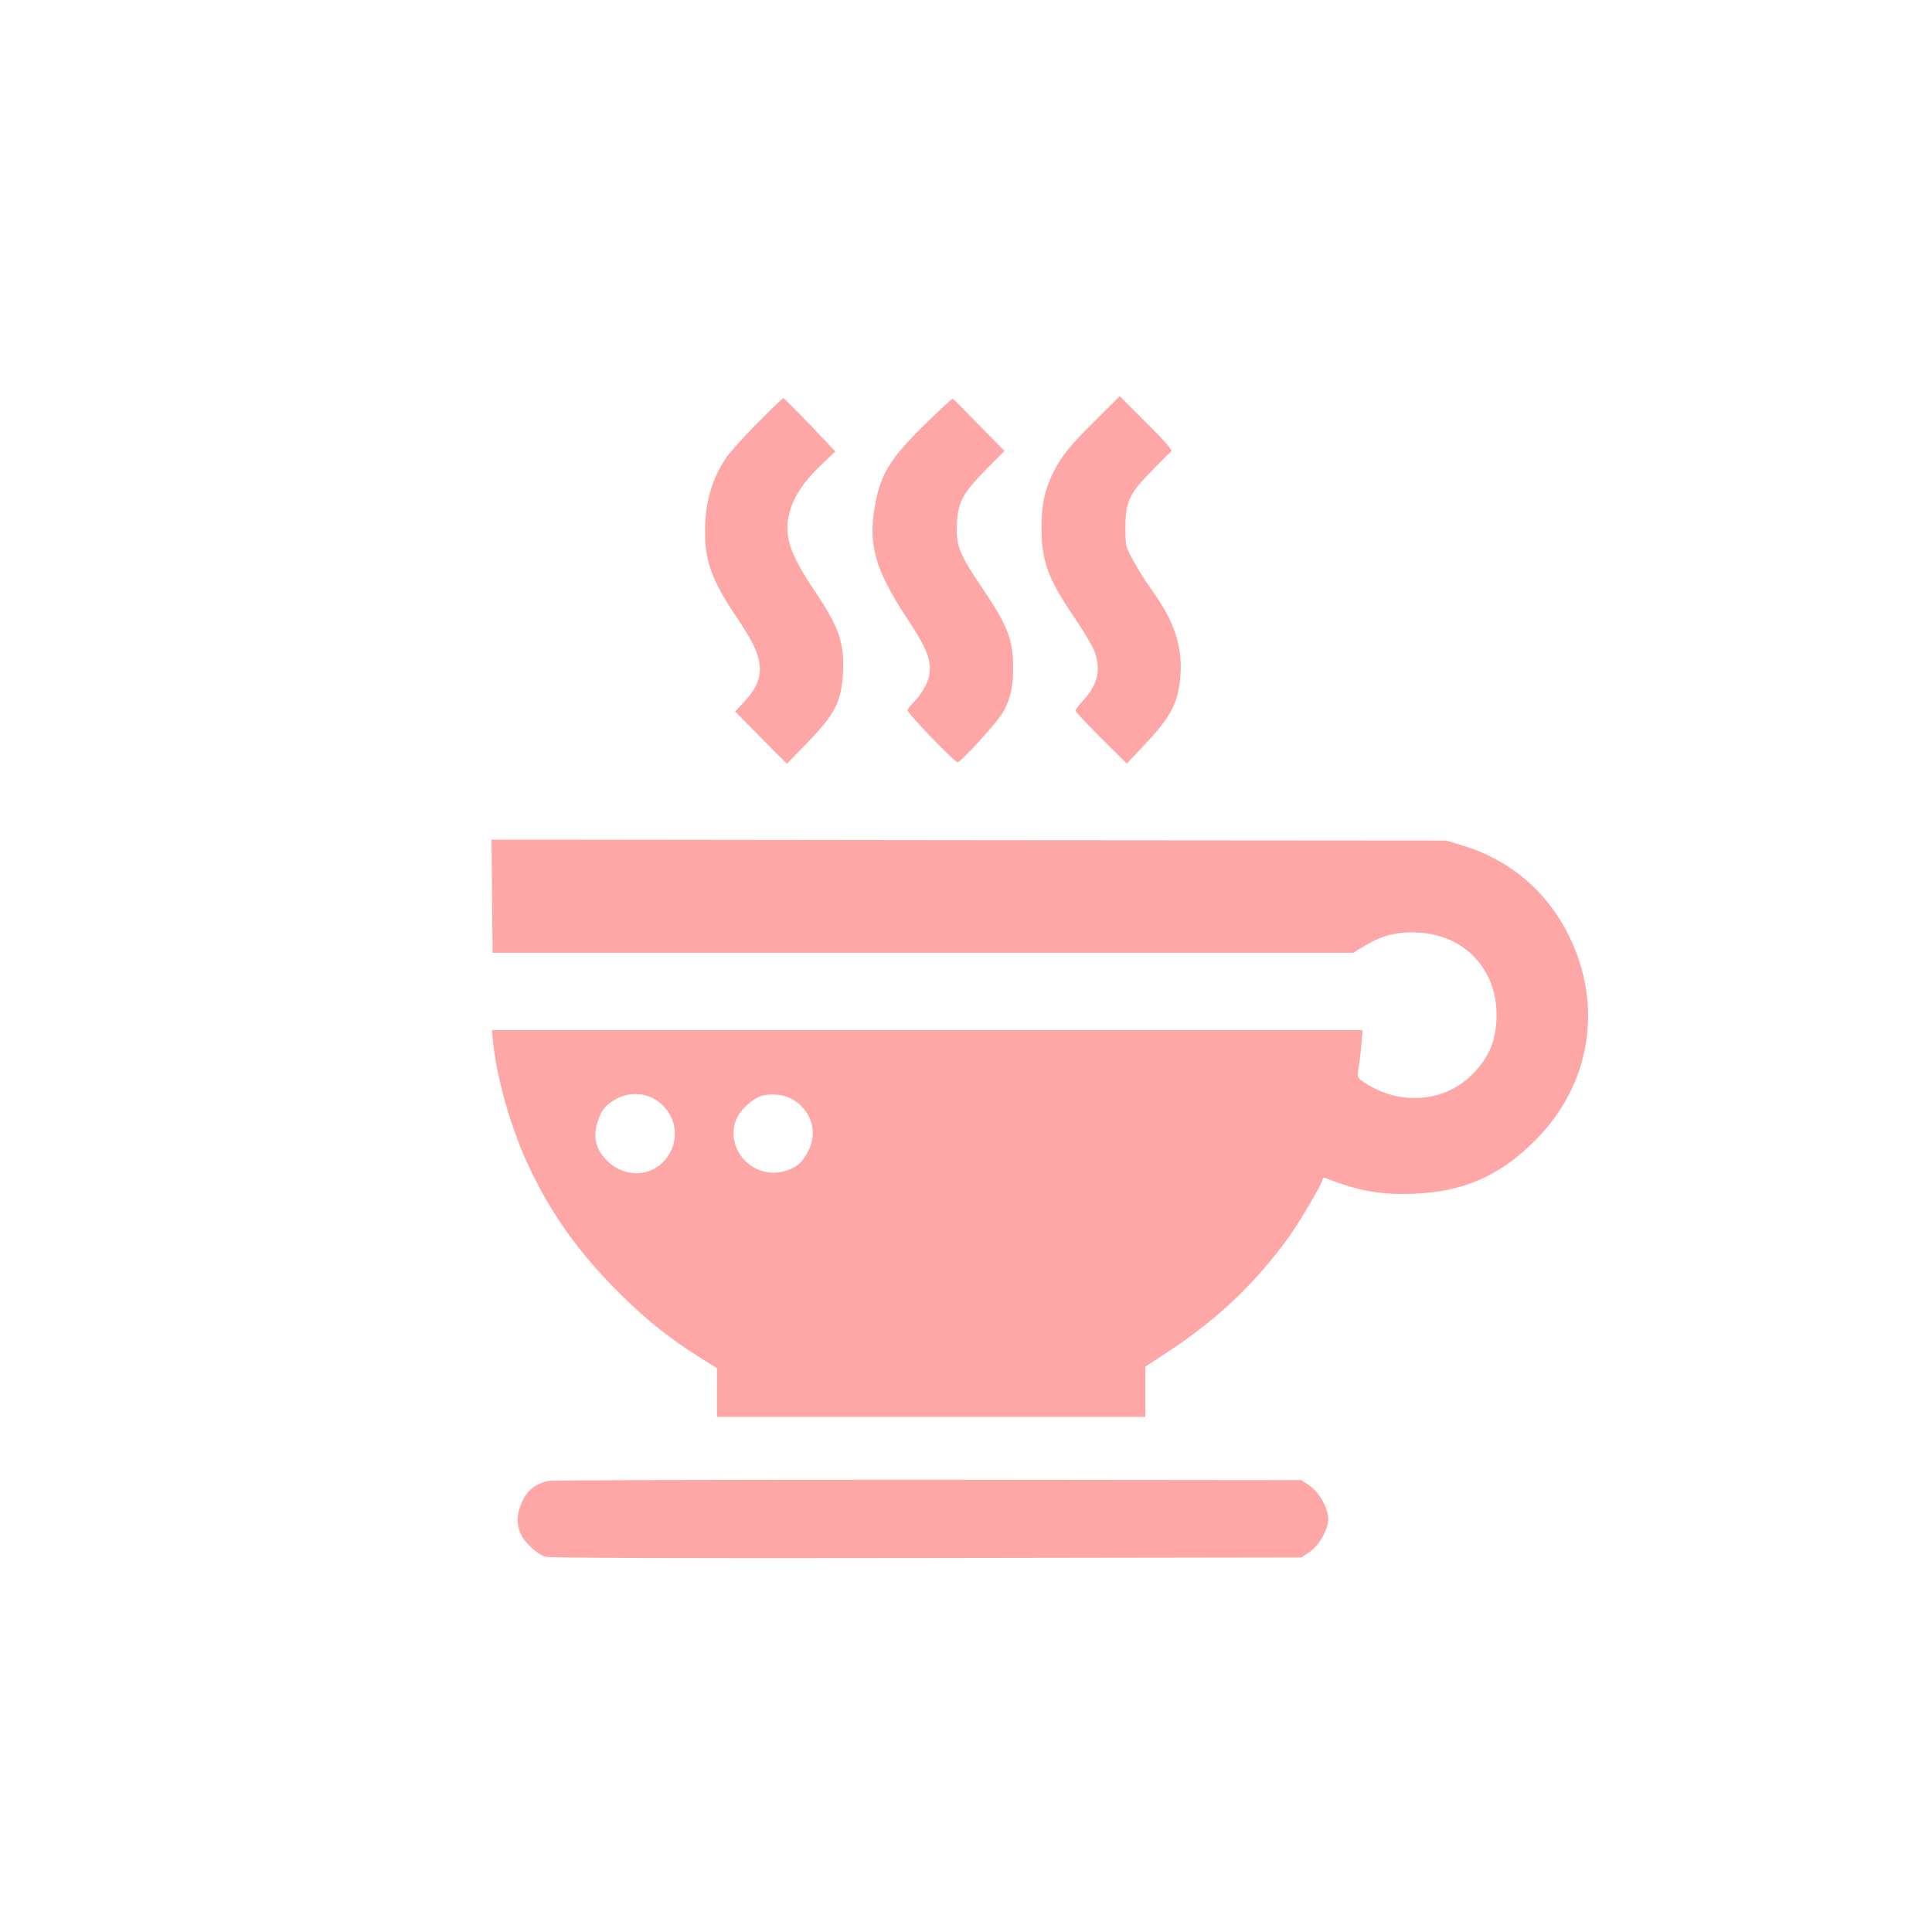 <?xml version="1.0" standalone="no"?>
<!DOCTYPE svg PUBLIC "-//W3C//DTD SVG 20010904//EN"
 "http://www.w3.org/TR/2001/REC-SVG-20010904/DTD/svg10.dtd">
<svg version="1.0" xmlns="http://www.w3.org/2000/svg"
 width="1024pt" height="1024pt" viewBox="0 0 1024 1024"
 preserveAspectRatio="xMidYMid meet">

<g transform="translate(0,1024) scale(0.1,-0.1)"
fill="#ffa6a6" stroke="none">
<path d="M5811 8017 c-140 -138 -186 -195 -230 -284 -43 -86 -61 -171 -61
-288 0 -179 35 -274 176 -480 48 -71 96 -152 106 -180 34 -98 16 -174 -61
-258 -23 -24 -41 -49 -41 -54 0 -5 61 -70 136 -145 l136 -135 87 92 c148 155
188 232 198 381 10 149 -35 283 -147 439 -32 45 -79 118 -102 161 -43 78 -43
80 -43 179 0 137 21 181 149 309 l96 97 -19 27 c-11 15 -73 80 -138 144 l-118
118 -124 -123z"/>
<path d="M4014 7997 c-72 -72 -145 -154 -163 -180 -80 -118 -116 -246 -114
-407 2 -151 39 -251 163 -435 89 -133 118 -193 126 -258 8 -69 -16 -126 -82
-197 l-48 -51 90 -91 c49 -50 111 -113 137 -139 l48 -47 97 100 c158 162 192
227 200 384 8 156 -21 240 -148 429 -141 209 -170 306 -131 433 24 81 80 161
175 249 l64 60 -135 142 c-74 77 -138 141 -141 141 -4 0 -66 -60 -138 -133z"/>
<path d="M4924 8012 c-218 -211 -267 -295 -294 -503 -23 -177 21 -311 187
-561 98 -149 121 -210 108 -288 -7 -42 -48 -111 -89 -149 -14 -14 -26 -30 -26
-36 0 -16 249 -275 265 -275 19 0 222 224 246 273 35 69 49 129 49 221 0 159
-27 228 -175 446 -110 162 -130 214 -123 329 7 112 31 156 150 278 l102 103
-135 137 c-74 76 -136 139 -139 140 -3 1 -59 -50 -126 -115z"/>
<path d="M2608 5490 l3 -300 2280 0 2281 0 66 40 c92 54 175 74 282 67 242
-14 411 -192 412 -434 0 -134 -38 -228 -131 -320 -152 -151 -395 -164 -582
-32 -24 17 -26 22 -19 61 4 24 11 80 15 126 l7 82 -2307 0 -2308 0 7 -67 c20
-197 99 -468 194 -666 117 -246 262 -448 467 -653 143 -143 258 -236 419 -339
l106 -67 0 -129 0 -129 1135 0 1135 0 0 133 0 133 123 81 c264 174 460 361
640 609 53 73 177 285 177 302 0 9 6 12 18 7 173 -68 292 -89 467 -82 265 11
457 96 645 286 292 293 359 714 174 1084 -119 239 -318 405 -576 480 l-73 22
-2530 2 -2530 3 3 -300z m857 -1073 c121 -69 149 -221 59 -326 -77 -89 -209
-93 -300 -9 -62 57 -82 125 -60 201 20 67 38 93 94 128 60 38 146 40 207 6z
m713 7 c108 -45 159 -166 113 -270 -31 -69 -66 -102 -130 -121 -170 -49 -324
118 -257 278 16 38 66 89 111 112 39 21 115 21 163 1z"/>
<path d="M2905 2391 c-80 -20 -123 -61 -150 -142 -18 -53 -15 -102 10 -149 22
-42 87 -100 125 -111 23 -7 702 -9 2022 -7 l1986 3 44 30 c51 35 98 120 98
175 0 55 -47 140 -98 175 l-44 30 -1981 2 c-1090 0 -1995 -2 -2012 -6z"/>
</g>
</svg>
